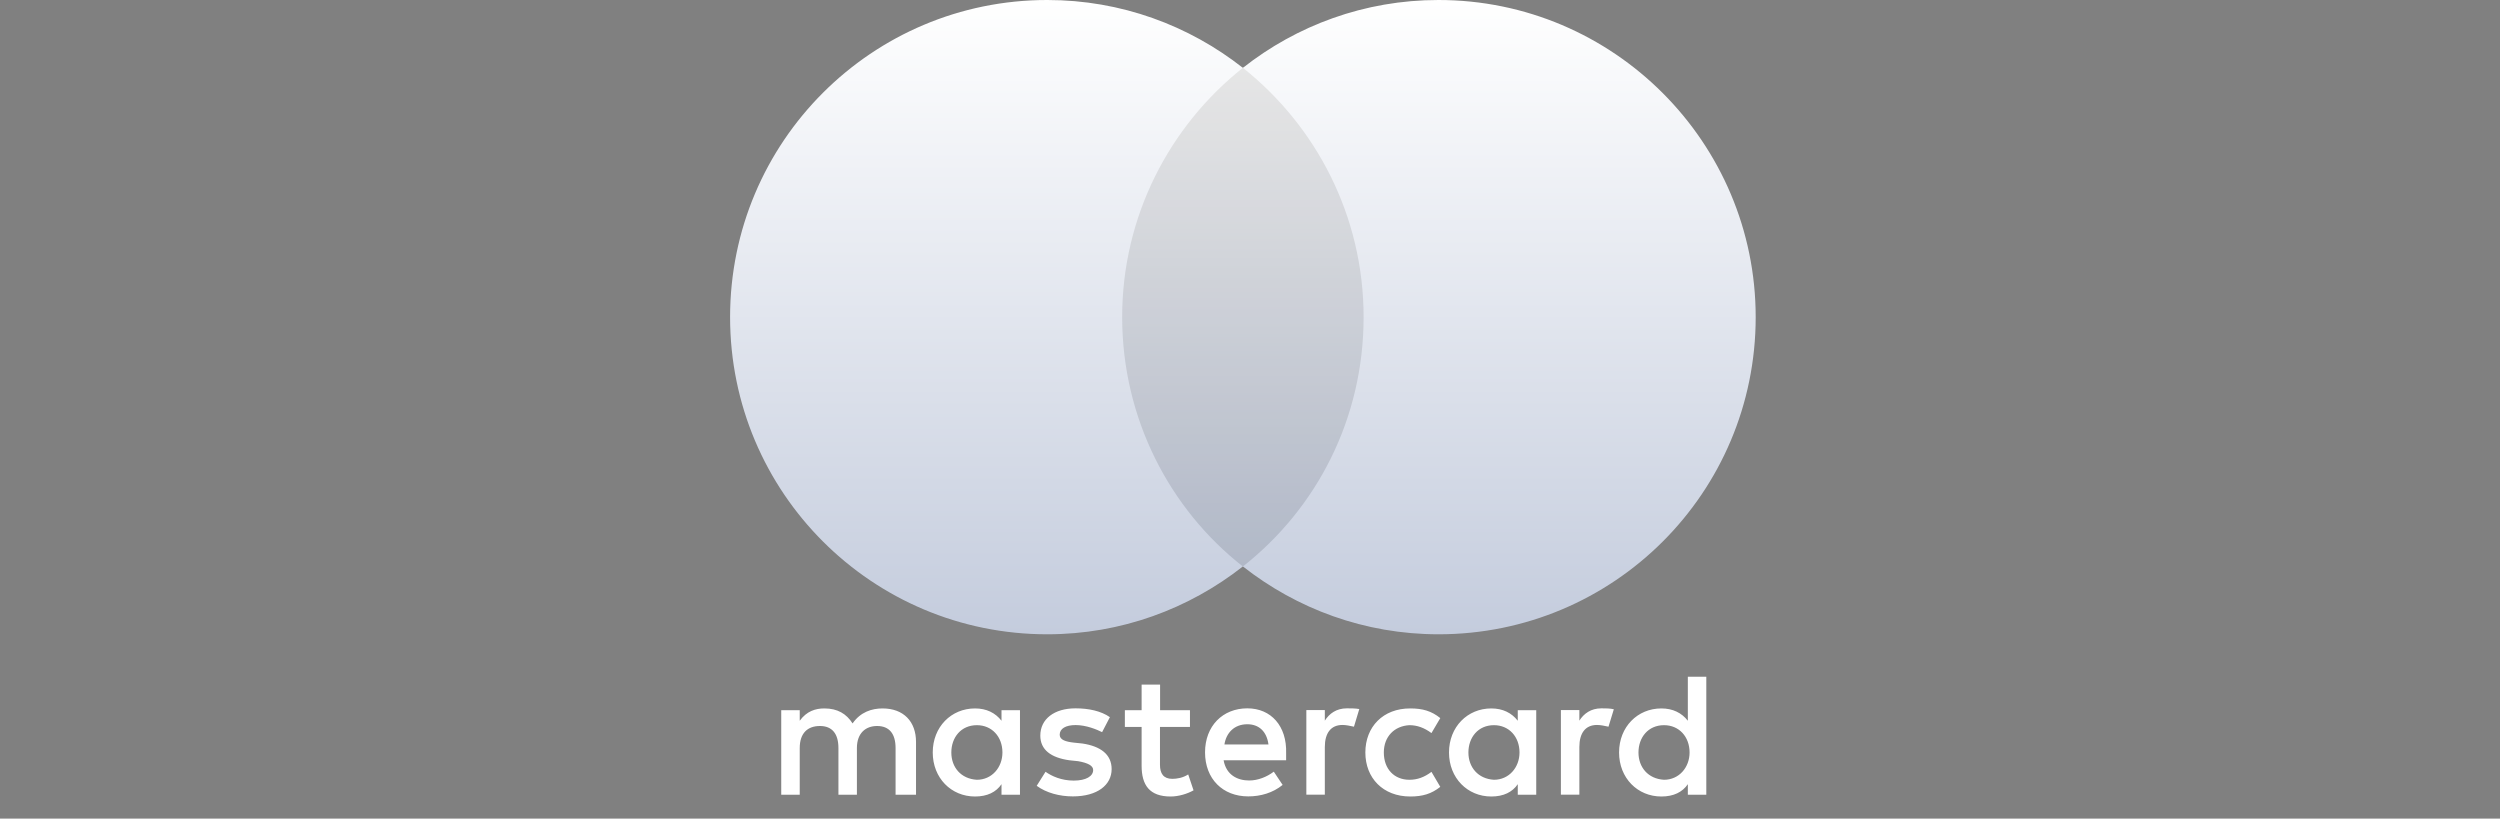<svg width="113" height="37" viewBox="0 0 113 37" fill="none" xmlns="http://www.w3.org/2000/svg">
<rect x="0" y="0" width="113" height="37" fill="#808080" stroke="none"/>
<path d="M41.404 35.923V33.534C41.404 32.62 40.847 32.021 39.891 32.021C39.413 32.021 38.894 32.179 38.537 32.699C38.258 32.263 37.859 32.021 37.261 32.021C36.862 32.021 36.463 32.142 36.148 32.578V32.1H35.312V35.923H36.148V33.812C36.148 33.135 36.505 32.815 37.062 32.815C37.618 32.815 37.897 33.172 37.897 33.812V35.923H38.732V33.812C38.732 33.135 39.13 32.815 39.645 32.815C40.202 32.815 40.48 33.172 40.48 33.812V35.923H41.404ZM53.79 32.1H52.436V30.945H51.601V32.1H50.844V32.856H51.601V34.61C51.601 35.487 51.958 36.002 52.913 36.002C53.271 36.002 53.67 35.881 53.948 35.723L53.707 35.004C53.465 35.162 53.187 35.204 52.988 35.204C52.589 35.204 52.431 34.963 52.431 34.568V32.856H53.786V32.1H53.79ZM60.879 32.017C60.401 32.017 60.081 32.258 59.882 32.574V32.096H59.047V35.918H59.882V33.766C59.882 33.13 60.16 32.768 60.679 32.768C60.837 32.768 61.037 32.81 61.199 32.847L61.44 32.049C61.273 32.017 61.037 32.017 60.879 32.017ZM50.167 32.416C49.768 32.137 49.211 32.017 48.613 32.017C47.657 32.017 47.022 32.495 47.022 33.251C47.022 33.886 47.5 34.248 48.335 34.364L48.734 34.406C49.17 34.485 49.411 34.605 49.411 34.805C49.411 35.083 49.091 35.283 48.534 35.283C47.977 35.283 47.537 35.083 47.258 34.884L46.859 35.519C47.295 35.839 47.894 35.997 48.492 35.997C49.606 35.997 50.246 35.478 50.246 34.763C50.246 34.086 49.726 33.729 48.933 33.608L48.534 33.566C48.177 33.525 47.898 33.446 47.898 33.209C47.898 32.931 48.177 32.773 48.618 32.773C49.096 32.773 49.573 32.972 49.815 33.093L50.167 32.416ZM72.384 32.017C71.906 32.017 71.586 32.258 71.387 32.574V32.096H70.552V35.918H71.387V33.766C71.387 33.13 71.665 32.768 72.185 32.768C72.342 32.768 72.542 32.81 72.704 32.847L72.945 32.059C72.783 32.017 72.546 32.017 72.384 32.017ZM61.714 34.012C61.714 35.167 62.512 36.002 63.746 36.002C64.303 36.002 64.702 35.881 65.101 35.566L64.702 34.888C64.382 35.13 64.066 35.246 63.704 35.246C63.027 35.246 62.549 34.768 62.549 34.012C62.549 33.292 63.027 32.815 63.704 32.778C64.061 32.778 64.382 32.898 64.702 33.135L65.101 32.458C64.702 32.137 64.303 32.021 63.746 32.021C62.512 32.017 61.714 32.856 61.714 34.012ZM69.438 34.012V32.1H68.603V32.578C68.325 32.221 67.926 32.021 67.406 32.021C66.33 32.021 65.495 32.856 65.495 34.012C65.495 35.167 66.33 36.002 67.406 36.002C67.963 36.002 68.362 35.802 68.603 35.445V35.923H69.438V34.012ZM66.372 34.012C66.372 33.334 66.808 32.778 67.527 32.778C68.204 32.778 68.682 33.297 68.682 34.012C68.682 34.689 68.204 35.246 67.527 35.246C66.812 35.204 66.372 34.684 66.372 34.012ZM56.379 32.017C55.266 32.017 54.468 32.815 54.468 34.007C54.468 35.204 55.266 35.997 56.421 35.997C56.977 35.997 57.534 35.839 57.975 35.478L57.576 34.879C57.256 35.12 56.857 35.278 56.462 35.278C55.943 35.278 55.428 35.037 55.307 34.364H58.133C58.133 34.244 58.133 34.165 58.133 34.044C58.17 32.815 57.451 32.017 56.379 32.017ZM56.379 32.736C56.898 32.736 57.256 33.056 57.335 33.65H55.344C55.423 33.135 55.781 32.736 56.379 32.736ZM77.125 34.012V30.588H76.29V32.578C76.012 32.221 75.613 32.021 75.093 32.021C74.017 32.021 73.182 32.856 73.182 34.012C73.182 35.167 74.017 36.002 75.093 36.002C75.65 36.002 76.049 35.802 76.29 35.445V35.923H77.125V34.012ZM74.059 34.012C74.059 33.334 74.495 32.778 75.214 32.778C75.891 32.778 76.369 33.297 76.369 34.012C76.369 34.689 75.891 35.246 75.214 35.246C74.495 35.204 74.059 34.684 74.059 34.012ZM46.103 34.012V32.1H45.268V32.578C44.99 32.221 44.591 32.021 44.071 32.021C42.995 32.021 42.16 32.856 42.16 34.012C42.16 35.167 42.995 36.002 44.071 36.002C44.628 36.002 45.027 35.802 45.268 35.445V35.923H46.103V34.012ZM43 34.012C43 33.334 43.436 32.778 44.155 32.778C44.832 32.778 45.31 33.297 45.31 34.012C45.31 34.689 44.832 35.246 44.155 35.246C43.436 35.204 43 34.684 43 34.012Z" fill="white"/>
<path d="M62.431 3.066H49.887V25.604H62.431V3.066Z" fill="url(#paint0_linear_588_38295)"/>
<path d="M62.431 3.066H49.887V25.604H62.431V3.066Z" fill="black" fill-opacity="0.1"/>
<path d="M50.722 14.335C50.722 9.756 52.874 5.692 56.177 3.066C53.746 1.155 50.68 0 47.335 0C39.411 0 33 6.411 33 14.335C33 22.259 39.411 28.67 47.335 28.67C50.68 28.67 53.746 27.515 56.177 25.604C52.87 23.015 50.722 18.914 50.722 14.335Z" fill="url(#paint1_linear_588_38295)"/>
<path d="M79.357 14.335C79.357 22.259 72.946 28.67 65.022 28.67C61.677 28.67 58.611 27.515 56.18 25.604C59.525 22.973 61.635 18.914 61.635 14.335C61.635 9.756 59.483 5.692 56.18 3.066C58.606 1.155 61.672 0 65.017 0C72.946 0 79.357 6.453 79.357 14.335Z" fill="url(#paint2_linear_588_38295)"/>
<defs>
<linearGradient id="paint0_linear_588_38295" x1="56.159" y1="3.066" x2="56.159" y2="25.604" gradientUnits="userSpaceOnUse">
<stop stop-color="white"/>
<stop offset="1" stop-color="#C4CCDD"/>
</linearGradient>
<linearGradient id="paint1_linear_588_38295" x1="44.589" y1="2.0317e-06" x2="44.589" y2="28.67" gradientUnits="userSpaceOnUse">
<stop stop-color="white"/>
<stop offset="1" stop-color="#C4CCDD"/>
</linearGradient>
<linearGradient id="paint2_linear_588_38295" x1="67.768" y1="2.0317e-06" x2="67.768" y2="28.67" gradientUnits="userSpaceOnUse">
<stop stop-color="white"/>
<stop offset="1" stop-color="#C4CCDD"/>
</linearGradient>
</defs>
</svg>
